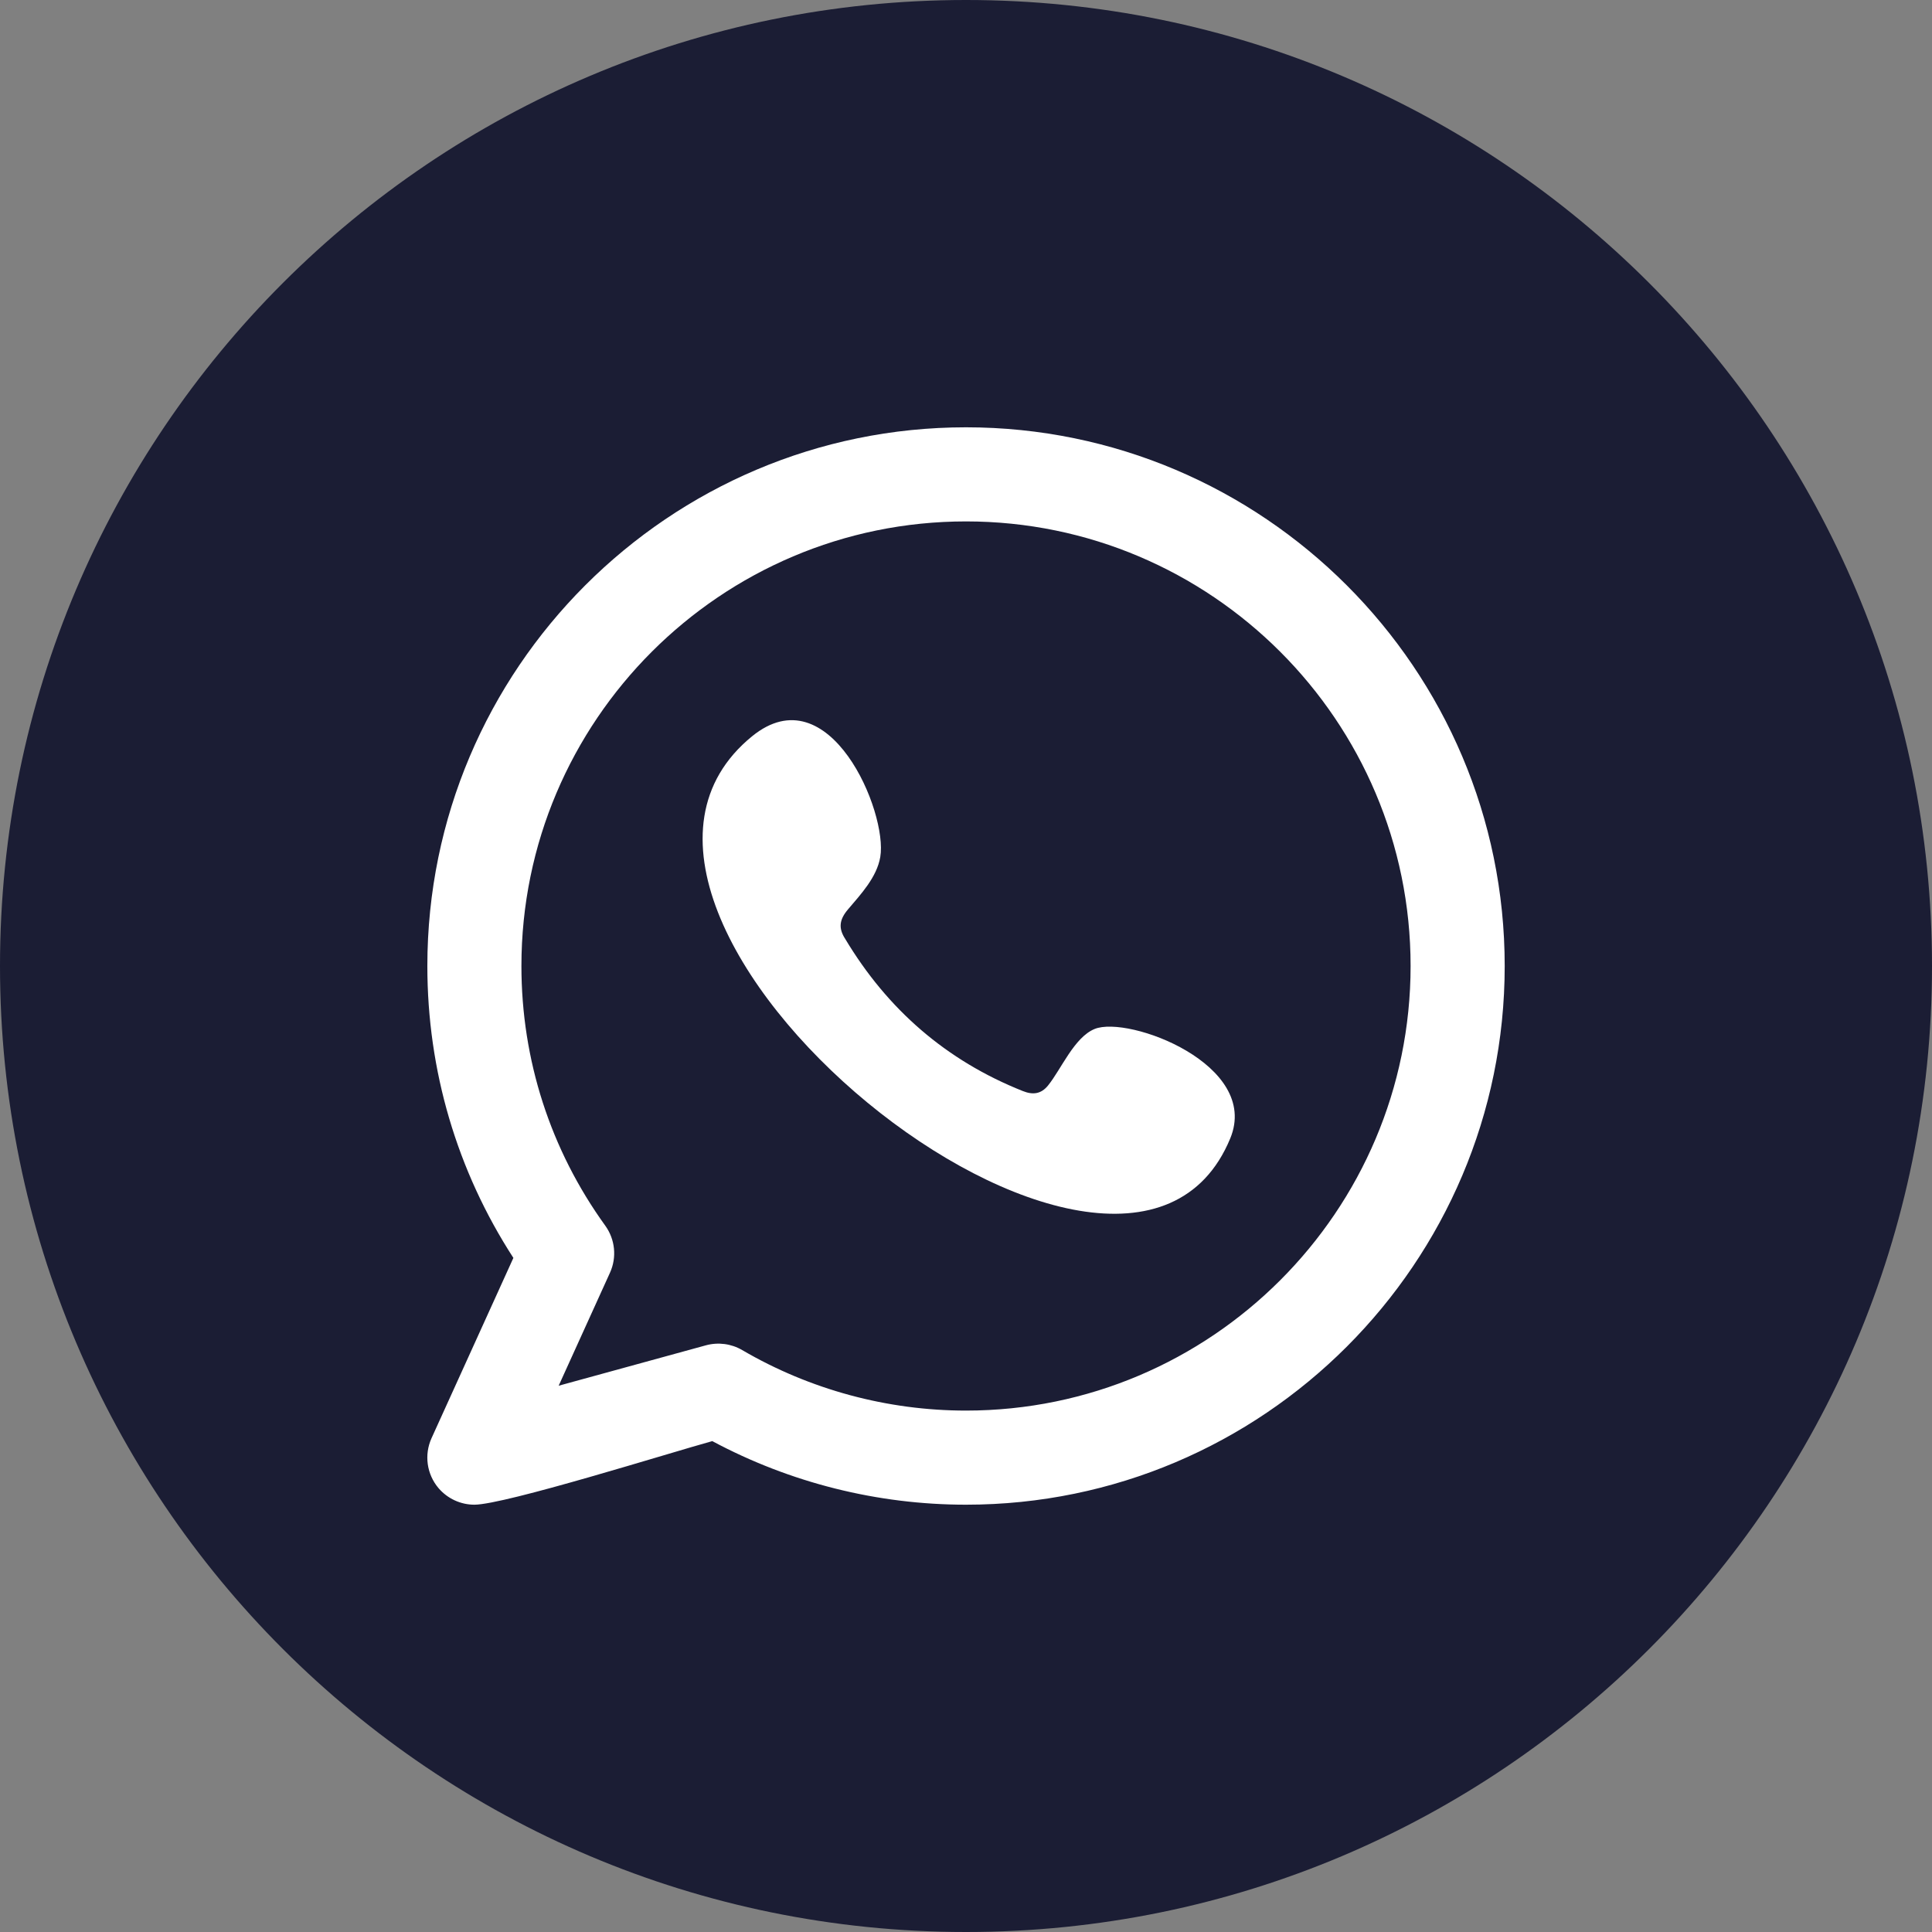 <?xml version="1.0" encoding="UTF-8"?> <svg xmlns="http://www.w3.org/2000/svg" width="512" height="512" viewBox="0 0 512 512" fill="none"><rect x="0" y="0" width="512" height="512" fill="#808080" stroke="none"/> <path fill-rule="evenodd" clip-rule="evenodd" d="M256 0C397.39 0 512 114.61 512 256C512 397.39 397.39 512 256 512C114.61 512 0 397.39 0 256C0 114.61 114.61 0 256 0Z" fill="#1B1D34"></path> <path fill-rule="evenodd" clip-rule="evenodd" d="M256.002 373.82C235.152 373.82 214.632 368.27 196.682 357.78C193.792 356.09 190.312 355.64 187.082 356.52L148.052 367.23L161.652 337.28C163.502 333.21 163.022 328.46 160.412 324.83C145.862 304.68 138.182 280.87 138.182 256C138.182 191.03 191.032 138.18 256.002 138.18C320.972 138.18 373.822 191.03 373.822 256C373.822 320.97 320.972 373.82 256.002 373.82ZM256.002 113.24C177.282 113.24 113.252 177.28 113.252 256C113.252 283.69 121.102 310.28 136.052 333.36L114.362 381.13C112.362 385.54 113.092 390.7 116.222 394.38C118.632 397.19 122.122 398.76 125.712 398.76C133.752 398.76 177.602 384.98 188.762 381.91C209.392 392.95 232.522 398.76 256.002 398.76C334.712 398.76 398.762 334.71 398.762 256C398.762 177.28 334.712 113.25 256.002 113.24Z" fill="white"></path> <path fill-rule="evenodd" clip-rule="evenodd" d="M290.081 272.69C284.681 274.9 281.231 283.36 277.731 287.68C275.931 289.89 273.791 290.24 271.031 289.13C250.751 281.05 235.201 267.51 224.011 248.85C222.111 245.96 222.451 243.67 224.741 240.98C228.121 237 232.371 232.48 233.281 227.11C235.311 215.25 219.801 178.44 199.311 195.12C140.361 243.16 297.651 370.57 326.041 301.66C334.071 282.12 299.041 269.02 290.081 272.69V272.69Z" fill="white"></path> </svg> 